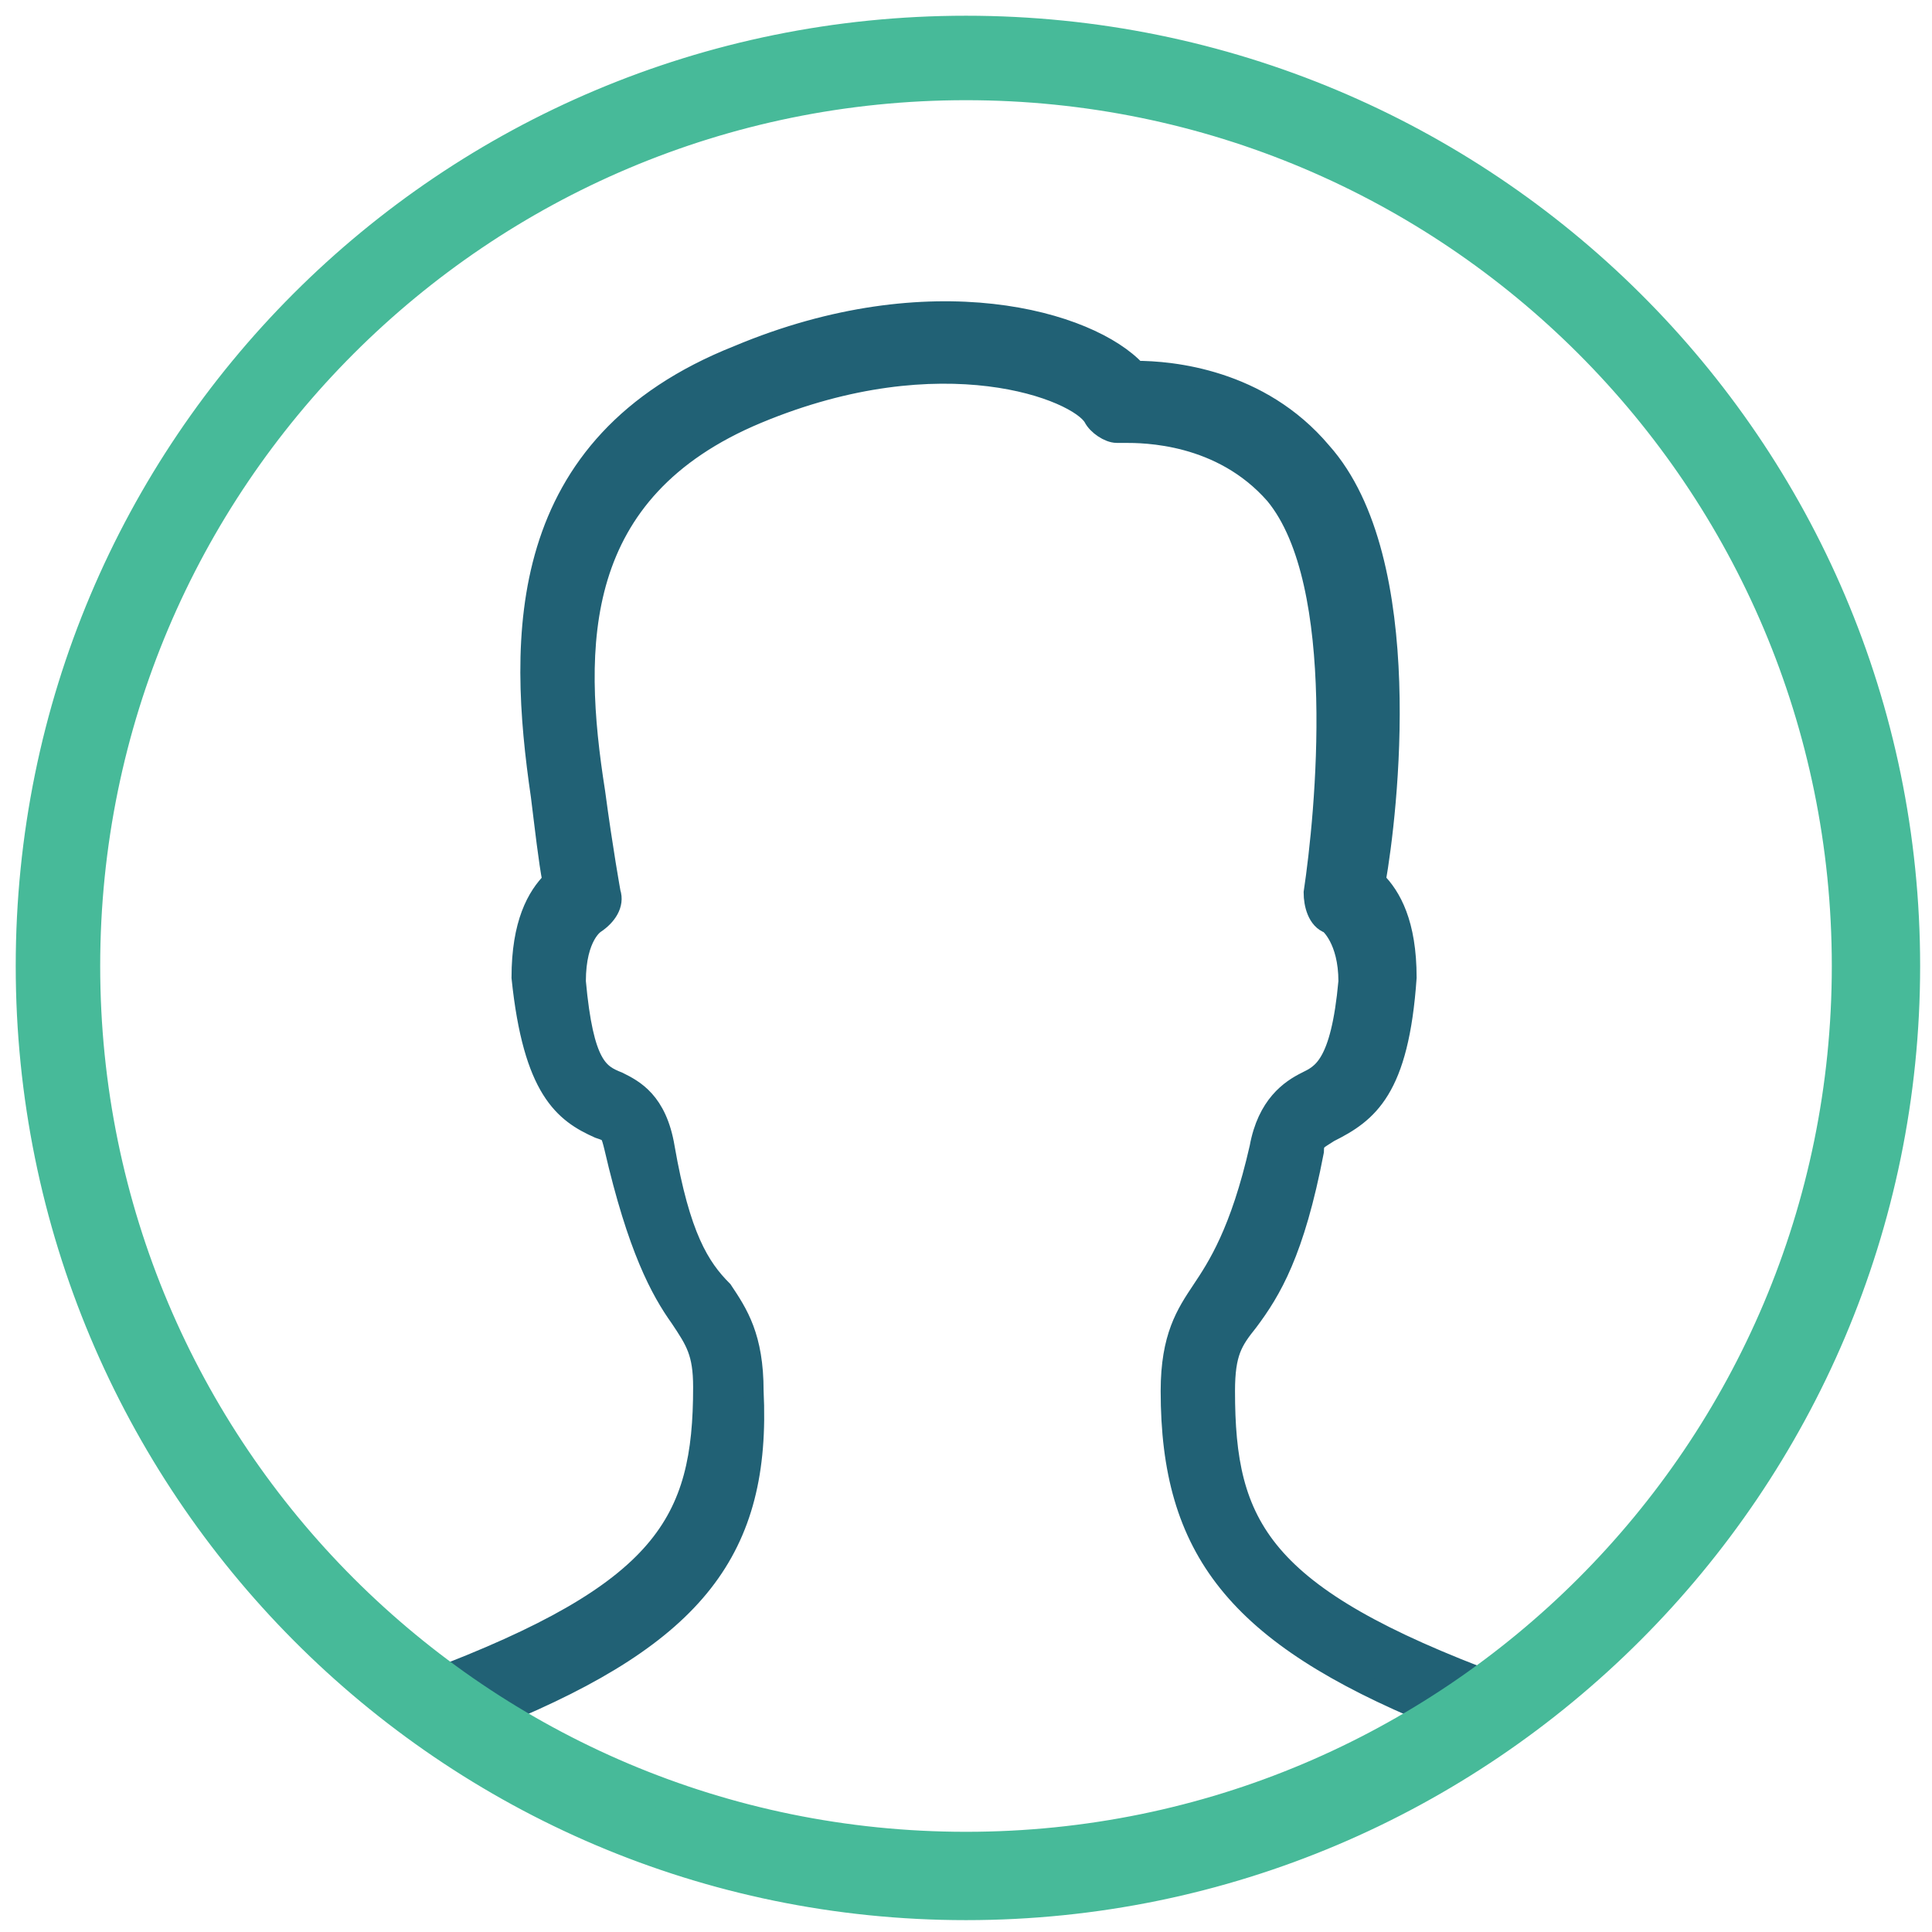 <?xml version="1.0" encoding="utf-8"?>
<!-- Generator: Adobe Illustrator 21.1.0, SVG Export Plug-In . SVG Version: 6.00 Build 0)  -->
<svg version="1.1" id="Layer_1" xmlns="http://www.w3.org/2000/svg" xmlns:xlink="http://www.w3.org/1999/xlink" x="0px" y="0px"
	 viewBox="0 0 50 50" style="enable-background:new 0 0 50 50;" xml:space="preserve">
<style type="text/css">
	.st0{fill:#216175;stroke:#216175;stroke-width:0.524;stroke-miterlimit:10;}
	.st1{fill:#47BA99;stroke:#47BA99;stroke-width:0.786;stroke-miterlimit:10;}
</style>
<g>
	<path class="st0" d="M25,49.3c-5.1,0-9.9-1.6-14.1-4.5c-0.2-0.2-0.3-0.4-0.3-0.7c0-0.3,0.2-0.5,0.5-0.6c6.1-2.3,7.1-4.1,7.1-7.6
		c0-0.9-0.2-1.2-0.6-1.8c-0.5-0.7-1.1-1.8-1.7-4.4c-0.1-0.4-0.1-0.4-0.4-0.5c-0.9-0.4-1.7-1-2-3.9c0-1.4,0.4-2.1,0.8-2.5
		c-0.1-0.5-0.2-1.4-0.3-2.2c-0.6-4.1-0.7-9.1,5.1-11.4c5-2.1,9.1-0.9,10.3,0.4c0.9,0,3.2,0.2,4.8,2.1c2.5,2.8,1.7,9.4,1.4,11.1
		c0.4,0.4,0.8,1.1,0.8,2.5c-0.2,2.9-1,3.5-2,4c-0.3,0.2-0.4,0.2-0.4,0.5c-0.5,2.6-1.1,3.6-1.7,4.4c-0.4,0.5-0.6,0.8-0.6,1.8
		c0,3.5,0.9,5.3,7.1,7.6c0.2,0.1,0.4,0.3,0.5,0.6c0,0.3-0.1,0.5-0.3,0.7C34.9,47.7,30.1,49.3,25,49.3z M12.9,44.4
		c3.6,2.3,7.8,3.4,12.1,3.4s8.4-1.1,12.1-3.4c-5.1-2.1-6.8-4.3-6.8-8.4c0-1.4,0.4-2,0.8-2.6c0.4-0.6,1-1.5,1.5-3.7
		c0.2-1.1,0.8-1.5,1.2-1.7c0.4-0.2,0.9-0.4,1.1-2.6c0-1.1-0.5-1.5-0.5-1.5c-0.3-0.1-0.4-0.5-0.4-0.8c0.3-2,0.9-8-1-10.3
		c-1.4-1.6-3.4-1.6-3.9-1.6c-0.1,0-0.1,0-0.2,0c-0.2,0-0.5-0.2-0.6-0.4c-0.4-0.7-3.9-2.1-8.7-0.1c-4.8,2-4.8,6-4.2,9.8
		c0.2,1.5,0.4,2.6,0.4,2.6c0.1,0.3-0.1,0.6-0.4,0.8l0,0c0,0-0.5,0.3-0.5,1.5c0.2,2.2,0.6,2.4,1.1,2.6c0.4,0.2,1,0.5,1.2,1.7
		c0.4,2.3,0.9,3.1,1.5,3.7c0.4,0.6,0.8,1.2,0.8,2.6C19.7,40.1,18,42.3,12.9,44.4z"/>
	<path class="st1" d="M25,49.3C11.6,49.3,0.8,38.4,0.8,25S11.6,0.8,25,0.8S49.3,11.6,49.3,25S38.4,49.3,25,49.3z M25,2.2
		C12.4,2.2,2.2,12.4,2.2,25S12.4,47.8,25,47.8S47.8,37.6,47.8,25S37.6,2.2,25,2.2z"/>
</g>
</svg>
